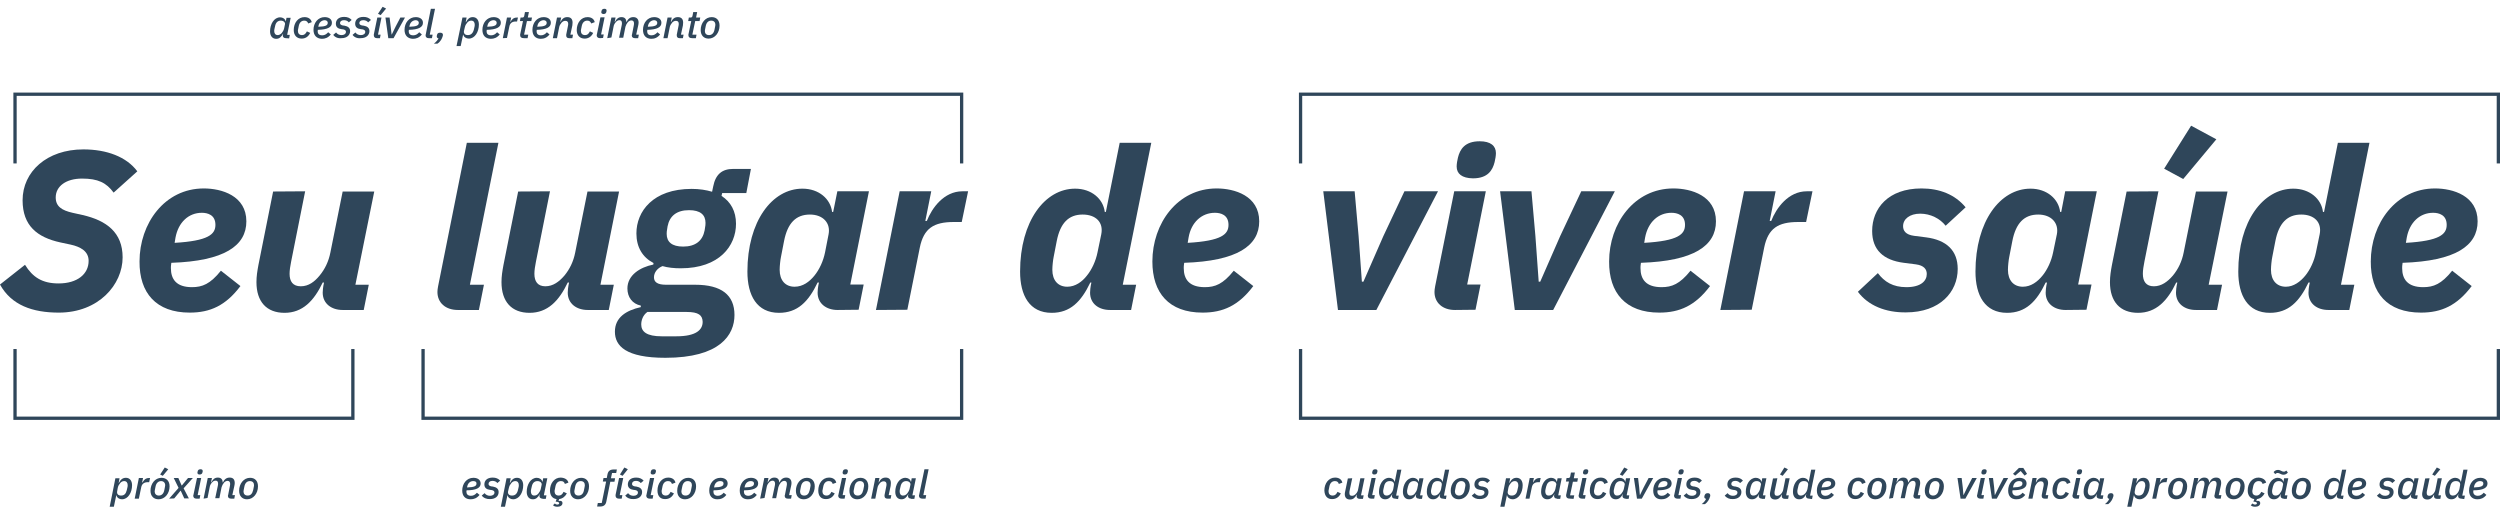 <svg xmlns="http://www.w3.org/2000/svg" xmlns:xlink="http://www.w3.org/1999/xlink" id="Layer_1" x="0px" y="0px" viewBox="0 0 1139.6 231.3" style="enable-background:new 0 0 1139.6 231.3;" xml:space="preserve"> <style type="text/css"> .st0{clip-path:url(#SVGID_2_);} .st1{fill:#2F465A;} </style> <g> <defs> <rect id="SVGID_1_" x="-766.1" y="-1134.8" width="1920" height="767"></rect> </defs> <clipPath id="SVGID_2_"> <use xlink:href="#SVGID_1_" style="overflow:visible;"></use> </clipPath> <g class="st0"> <g> <defs> <path id="SVGID_3_" d="M1304-891.2l-206.1-212.9c-13.4-13.9-34.9-18.1-56-10.9L850-1050l226.2-181.7 c13.7-11,23.1-26.3,25.9-42.4l29.1-165.1c9-50.8-47.1-77.2-90.3-42.4l-217.5,174.7c-13.7,11-23,26.3-25.9,42.4l-43.6,247.1l0,0 l-253.7-97.6c-18.5-7.1-41.3-3-59.6,10.7L156.8-891.3c-21.4,16-32.4,42-27.6,64.9L263-189.2c4.7,22.4,23.6,37.2,47.6,37.2h581.3 c24.1,0,48.3-14.9,60.9-37.4l355.9-637.2C1321.4-849.4,1319.5-875.2,1304-891.2L1304-891.2z"></path> </defs> <clipPath id="SVGID_4_"> <use xlink:href="#SVGID_3_" style="overflow:visible;"></use> </clipPath> </g> </g> </g> <g> <g> <g> <path class="st1" d="M130.3,17.4c-0.9,0-1.4-0.5-1.4-1.2c0-0.2,0-0.4,0.1-0.5l0.1-0.3h-0.1c-0.8,1.5-1.7,2.3-3.1,2.3 c-1.8,0-2.8-1.4-2.8-3.4c0-3.3,1.8-6.4,4.6-6.4c1.2,0,2.3,0.7,2.5,1.8h0.1l0.3-1.6h1.9l-1.6,7.8h1.2l-0.3,1.6L130.3,17.4 L130.3,17.4z M128.4,15.1c0.5-0.6,0.9-1.3,1.1-2.1l0.4-1.9c0.2-0.8-0.6-1.7-1.9-1.7c-1.4,0-2.3,0.9-2.6,2.5l-0.3,1.3 c-0.1,0.3-0.1,0.7-0.1,1c0,1,0.5,1.8,1.6,1.8C127.3,16,127.9,15.6,128.4,15.1L128.4,15.1z"></path> <path class="st1" d="M133.9,13.7c0-3.3,2-5.9,4.9-5.9c1.8,0,3,0.9,3.3,2.3l-1.6,0.6c-0.3-0.8-0.8-1.3-1.8-1.3 c-1.3,0-2.2,0.9-2.5,2.4l-0.3,1.5c-0.1,0.3-0.1,0.6-0.1,0.8c0,1.1,0.6,1.9,1.9,1.9c0.9,0,1.6-0.5,2.2-1.7l1.5,0.7 c-0.8,1.7-2.2,2.6-3.9,2.6C135.4,17.6,133.9,16.2,133.9,13.7L133.9,13.7z"></path> <path class="st1" d="M142.9,13.6c0-3.1,2-5.8,5.1-5.8c1.6,0,3.3,0.7,3.3,2.6c0,2-2,3.1-6.4,3.2c0,0.2-0.1,0.5-0.1,0.6 c0,1.2,0.6,1.9,2.1,1.9c1.1,0,1.9-0.5,2.7-1.4l1.2,1c-1.2,1.5-2.6,2-4.1,2C144.3,17.6,142.9,16.1,142.9,13.6L142.9,13.6z M145.2,11.7l-0.1,0.5c3.5-0.1,4.3-0.7,4.3-1.8c0-0.9-0.8-1.2-1.5-1.2C146.6,9.3,145.5,10.2,145.2,11.7L145.2,11.7z"></path> <path class="st1" d="M151.9,15.9l1.3-1.1c0.6,0.8,1.4,1.2,2.5,1.2c1.2,0,2-0.6,2-1.5c0-0.5-0.3-0.9-1.2-1.1l-0.8-0.1 c-1.6-0.2-2.6-0.9-2.6-2.5c0-1.7,1.2-3.1,3.8-3.1c1.5,0,2.6,0.5,3.4,1.4l-1.3,1.1c-0.4-0.6-1.2-1-2.2-1c-1.2,0-1.8,0.6-1.8,1.3 c0,0.5,0.3,0.9,1.2,1.1l0.8,0.1c1.6,0.3,2.6,1,2.6,2.5c0,1.8-1.5,3.2-3.9,3.2C154.1,17.6,152.7,17,151.9,15.9z"></path> <path class="st1" d="M160.7,15.9l1.3-1.1c0.6,0.8,1.4,1.2,2.5,1.2c1.2,0,2-0.6,2-1.5c0-0.5-0.3-0.9-1.2-1.1l-0.8-0.1 c-1.6-0.2-2.6-0.9-2.6-2.5c0-1.7,1.2-3.1,3.8-3.1c1.5,0,2.6,0.5,3.4,1.4l-1.3,1.1c-0.4-0.6-1.2-1-2.2-1c-1.2,0-1.8,0.6-1.8,1.3 c0,0.5,0.3,0.9,1.2,1.1l0.8,0.1c1.6,0.3,2.6,1,2.6,2.5c0,1.8-1.5,3.2-3.9,3.2C162.9,17.6,161.5,17,160.7,15.9z"></path> <path class="st1" d="M171.8,17.4c-0.9,0-1.4-0.5-1.4-1.3c0-0.1,0-0.3,0-0.4L172,8h1.9l-1.6,7.8h1.2l-0.3,1.6H171.8L171.8,17.4z M173.5,6.9l-1.2-0.6l2.1-3.2l1.6,0.8L173.5,6.9L173.5,6.9z"></path> <path class="st1" d="M177,17.4L175.7,8h1.9l0.5,4.2l0.4,3.5h0.1l1.7-3.5l2.2-4.2h2.1l-5.2,9.4H177z"></path> <path class="st1" d="M184.4,13.6c0-3.1,2-5.8,5.1-5.8c1.6,0,3.3,0.7,3.3,2.6c0,2-2,3.1-6.4,3.2c0,0.2-0.1,0.5-0.1,0.6 c0,1.2,0.6,1.9,2.1,1.9c1.1,0,1.9-0.5,2.7-1.4l1.2,1c-1.2,1.5-2.6,2-4.1,2C185.8,17.6,184.4,16.1,184.4,13.6L184.4,13.6z M186.7,11.7l-0.1,0.5c3.5-0.1,4.3-0.7,4.3-1.8c0-0.9-0.8-1.2-1.5-1.2C188.1,9.3,187,10.2,186.7,11.7z"></path> <path class="st1" d="M195.4,17.4c-0.9,0-1.4-0.5-1.4-1.3c0-0.1,0-0.3,0.1-0.5L196.4,4h1.9l-2.4,11.8h1.3l-0.3,1.6L195.4,17.4 L195.4,17.4z"></path> <path class="st1" d="M201.9,15.8c0,0.2,0,0.5-0.1,0.7c-0.3,1.1-1,2.5-2.4,3.4h-1.6c1-0.8,1.6-1.5,2.1-2.4 c-0.5-0.1-0.8-0.4-0.8-0.8c0-0.2,0-0.5,0.1-0.7c0.1-0.7,0.5-1.1,1.4-1.1C201.5,14.9,201.9,15.3,201.9,15.8z"></path> <path class="st1" d="M210.8,8h1.9l-0.4,2.1h0.1c0.8-1.5,1.7-2.3,3.1-2.3c1.8,0,2.8,1.4,2.8,3.4c0,3.3-1.8,6.4-4.6,6.4 c-1.2,0-2.3-0.7-2.5-1.8h-0.1l-1.1,5.2h-1.9L210.8,8L210.8,8z M216,13.5l0.3-1.3c0.1-0.3,0.1-0.7,0.1-1c0-1-0.5-1.8-1.6-1.8 c-0.8,0-1.4,0.4-1.8,0.9c-0.5,0.6-0.9,1.2-1.1,2.1l-0.4,1.7c-0.2,1.1,0.4,1.9,1.8,1.9S215.6,15.1,216,13.5L216,13.5z"></path> <path class="st1" d="M219.9,13.6c0-3.1,2-5.8,5.1-5.8c1.6,0,3.3,0.7,3.3,2.6c0,2-2,3.1-6.4,3.2c0,0.2-0.1,0.5-0.1,0.6 c0,1.2,0.6,1.9,2.1,1.9c1.1,0,1.9-0.5,2.7-1.4l1.2,1c-1.2,1.5-2.6,2-4.1,2C221.2,17.6,219.9,16.1,219.9,13.6L219.9,13.6z M222.2,11.7l-0.1,0.5c3.5-0.1,4.3-0.7,4.3-1.8c0-0.9-0.8-1.2-1.5-1.2C223.5,9.3,222.5,10.2,222.2,11.7z"></path> <path class="st1" d="M229.2,17.4l1.9-9.4h1.9l-0.4,2h0.1c0.5-1,1.3-2,2.9-2h0.5l-0.4,1.8h-0.6c-1.7,0-2.6,0.8-2.9,2.2l-1.1,5.3 L229.2,17.4L229.2,17.4z"></path> <path class="st1" d="M238.8,17.4c-1.2,0-1.7-0.5-1.7-1.4c0-0.2,0-0.5,0.1-0.7l1.2-5.7h-1.4l0.3-1.6h0.7c0.7,0,0.9-0.3,1-0.9 l0.3-1.6h1.8L240.6,8h1.9l-0.3,1.6h-2l-1.3,6.2h1.9l-0.3,1.6L238.8,17.4L238.8,17.4z"></path> <path class="st1" d="M242.7,13.6c0-3.1,2-5.8,5.1-5.8c1.6,0,3.3,0.7,3.3,2.6c0,2-2,3.1-6.4,3.2c0,0.2-0.1,0.5-0.1,0.6 c0,1.2,0.6,1.9,2,1.9c1.1,0,1.9-0.5,2.7-1.4l1.2,1c-1.2,1.5-2.5,2-4.1,2C244,17.6,242.7,16.1,242.7,13.6L242.7,13.6z M245,11.7 l-0.1,0.5c3.5-0.1,4.3-0.7,4.3-1.8c0-0.9-0.8-1.2-1.5-1.2C246.4,9.3,245.3,10.2,245,11.7z"></path> <path class="st1" d="M252,17.4l1.9-9.4h1.9l-0.4,2h0.1c0.7-1.4,1.6-2.2,3.1-2.2c1.6,0,2.4,0.9,2.4,2.5c0,0.4-0.1,0.8-0.1,1.3 l-0.9,4.2h1.2l-0.3,1.6h-1.5c-0.8,0-1.3-0.4-1.3-1.2c0-0.1,0-0.2,0-0.4l0.8-4c0.1-0.4,0.1-0.7,0.1-1c0-0.8-0.4-1.3-1.3-1.3 c-0.7,0-1.2,0.3-1.7,0.8c-0.5,0.6-1,1.4-1.1,2.1l-1,5H252L252,17.4z"></path> <path class="st1" d="M262.9,13.7c0-3.3,2-5.9,4.9-5.9c1.8,0,3,0.9,3.3,2.3l-1.6,0.6c-0.3-0.8-0.8-1.3-1.8-1.3 c-1.3,0-2.2,0.9-2.5,2.4l-0.3,1.5c-0.1,0.3-0.1,0.6-0.1,0.8c0,1.1,0.6,1.9,1.9,1.9c1,0,1.6-0.5,2.2-1.7l1.5,0.7 c-0.8,1.7-2.2,2.6-3.9,2.6C264.4,17.6,262.9,16.2,262.9,13.7L262.9,13.7z"></path> <path class="st1" d="M273.5,17.4c-0.9,0-1.5-0.5-1.5-1.3c0-0.1,0-0.3,0.1-0.5l1.6-7.7h1.9l-1.6,7.8h1.2l-0.3,1.6L273.5,17.4 L273.5,17.4z M274.1,5.6c0-0.1,0-0.4,0.1-0.6c0.1-0.6,0.5-1,1.3-1c0.7,0,1,0.3,1,0.8c0,0.1,0,0.4-0.1,0.6c-0.1,0.6-0.5,1-1.3,1 C274.3,6.3,274.1,6,274.1,5.6z"></path> <path class="st1" d="M276.8,17.4l1.9-9.4h1.9l-0.4,2h0.1c0.7-1.4,1.6-2.2,3-2.2s2.2,0.8,2.2,2.2h0.1c0.7-1.4,1.6-2.2,3.1-2.2 c1.5,0,2.4,0.9,2.4,2.5c0,0.5-0.1,0.9-0.2,1.4l-0.9,4.1h1.2l-0.3,1.6h-1.5c-0.8,0-1.4-0.4-1.4-1.2c0-0.2,0-0.3,0.1-0.5l0.8-4.1 c0.1-0.4,0.1-0.7,0.1-1c0-0.8-0.4-1.3-1.2-1.3c-0.6,0-1.1,0.3-1.6,0.8c-0.5,0.6-0.9,1.4-1.1,2.1l-1,5h-1.9l1.2-5.7 c0.1-0.4,0.1-0.7,0.1-1c0-0.8-0.4-1.3-1.1-1.3c-0.6,0-1.2,0.3-1.6,0.8c-0.6,0.6-1,1.4-1.1,2.1l-1,5L276.8,17.4L276.8,17.4z"></path> <path class="st1" d="M293.1,13.6c0-3.1,2-5.8,5.1-5.8c1.6,0,3.3,0.7,3.3,2.6c0,2-2,3.1-6.4,3.2c0,0.2-0.1,0.5-0.1,0.6 c0,1.2,0.6,1.9,2,1.9c1.1,0,1.9-0.5,2.7-1.4l1.2,1c-1.2,1.5-2.5,2-4.1,2C294.4,17.6,293.1,16.1,293.1,13.6L293.1,13.6z M295.4,11.7l-0.1,0.5c3.5-0.1,4.3-0.7,4.3-1.8c0-0.9-0.8-1.2-1.5-1.2C296.8,9.3,295.7,10.2,295.4,11.7L295.4,11.7z"></path> <path class="st1" d="M302.4,17.4l1.9-9.4h1.9l-0.4,2h0.1c0.7-1.4,1.6-2.2,3.1-2.2c1.6,0,2.4,0.9,2.4,2.5c0,0.4-0.1,0.8-0.1,1.3 l-0.9,4.2h1.2l-0.3,1.6h-1.5c-0.8,0-1.3-0.4-1.3-1.2c0-0.1,0-0.2,0-0.4l0.8-4c0.1-0.4,0.1-0.7,0.1-1c0-0.8-0.4-1.3-1.3-1.3 c-0.7,0-1.2,0.3-1.7,0.8c-0.5,0.6-1,1.4-1.1,2.1l-1,5H302.4L302.4,17.4z"></path> <path class="st1" d="M315.5,17.4c-1.2,0-1.7-0.5-1.7-1.4c0-0.2,0-0.5,0.1-0.7l1.2-5.7h-1.4l0.3-1.6h0.7c0.7,0,0.9-0.3,1-0.9 l0.3-1.6h1.8L317.3,8h1.9l-0.3,1.6h-2l-1.3,6.2h1.9l-0.3,1.6L315.5,17.4L315.5,17.4z"></path> <path class="st1" d="M319.4,13.7c0-3.2,2.1-5.9,5-5.9c2.2,0,3.6,1.4,3.6,3.9c0,3.2-2.1,5.9-5,5.9 C320.9,17.6,319.4,16.2,319.4,13.7z M325.7,13.5l0.3-1.5c0-0.2,0.1-0.5,0.1-0.7c0-1.1-0.6-1.9-1.9-1.9s-2.2,0.9-2.5,2.5l-0.3,1.5 c0,0.2-0.1,0.5-0.1,0.7c0,1.1,0.6,1.9,1.9,1.9S325.4,15.1,325.7,13.5L325.7,13.5z"></path> </g> <g> <path class="st1" d="M52.6,218h1.9l-0.4,2.1h0.1c0.8-1.5,1.7-2.3,3.2-2.3c1.8,0,2.8,1.4,2.8,3.4c0,3.3-1.8,6.4-4.6,6.4 c-1.2,0-2.3-0.7-2.5-1.8h-0.1l-1.1,5.2h-1.9L52.6,218L52.6,218z M57.8,223.4l0.3-1.3c0.1-0.3,0.1-0.7,0.1-1c0-1-0.5-1.8-1.6-1.8 c-0.8,0-1.4,0.4-1.8,0.9c-0.5,0.6-0.9,1.2-1.1,2.1l-0.3,1.7c-0.2,1.1,0.4,1.9,1.8,1.9S57.4,225.1,57.8,223.4L57.8,223.4z"></path> <path class="st1" d="M61.4,227.3l1.9-9.4h1.9l-0.4,2H65c0.5-1,1.3-2,2.9-2h0.5l-0.4,1.9h-0.7c-1.7,0-2.6,0.9-2.9,2.2l-1.1,5.3 L61.4,227.3L61.4,227.3z"></path> <path class="st1" d="M68.6,223.7c0-3.2,2.1-5.9,5-5.9c2.2,0,3.7,1.4,3.7,3.9c0,3.2-2.1,5.9-5,5.9 C70.1,227.6,68.6,226.2,68.6,223.7z M74.9,223.4l0.3-1.5c0-0.2,0.1-0.5,0.1-0.7c0-1.1-0.7-1.9-1.9-1.9s-2.2,0.9-2.5,2.5l-0.3,1.5 c0,0.2-0.1,0.5-0.1,0.7c0,1.1,0.7,1.9,1.9,1.9S74.6,225.1,74.9,223.4L74.9,223.4z M74.2,216.9l-1.2-0.6l2.1-3.2l1.6,0.8 L74.2,216.9L74.2,216.9z"></path> <path class="st1" d="M77.1,227.3l4.3-4.9l-2.2-4.5h2.1l1.5,3.4h0.1l2.8-3.4h2.2l-4.2,4.7l2.4,4.6h-2.1l-1.6-3.5h-0.1l-2.9,3.5 L77.1,227.3L77.1,227.3z"></path> <path class="st1" d="M89.5,227.3c-0.9,0-1.4-0.5-1.4-1.3c0-0.1,0-0.3,0.1-0.5l1.6-7.6h1.9l-1.6,7.8h1.2l-0.3,1.6L89.5,227.3 L89.5,227.3z M90,215.5c0-0.1,0-0.4,0.1-0.6c0.1-0.6,0.5-1,1.3-1c0.7,0,1,0.3,1,0.8c0,0.1,0,0.4-0.1,0.6c-0.1,0.6-0.5,1-1.3,1 C90.3,216.3,90,216,90,215.5L90,215.5z"></path> <path class="st1" d="M92.8,227.3l1.9-9.4h1.9l-0.4,2h0.1c0.7-1.4,1.6-2.2,3-2.2s2.2,0.8,2.2,2.2h0.1c0.7-1.4,1.6-2.2,3.1-2.2 c1.6,0,2.3,0.9,2.3,2.5c0,0.5-0.1,0.9-0.2,1.4l-0.9,4.1h1.2l-0.3,1.6h-1.5c-0.8,0-1.4-0.4-1.4-1.2c0-0.2,0-0.3,0.1-0.5l0.8-4.1 c0.1-0.4,0.1-0.7,0.1-1c0-0.8-0.4-1.3-1.2-1.3c-0.6,0-1.1,0.3-1.6,0.8c-0.5,0.6-0.9,1.4-1.1,2.1l-1,5h-1.9l1.2-5.7 c0.1-0.4,0.1-0.7,0.1-1c0-0.8-0.3-1.3-1.1-1.3c-0.7,0-1.2,0.3-1.6,0.8c-0.6,0.6-1,1.4-1.1,2.1l-1,5L92.8,227.3L92.8,227.3z"></path> <path class="st1" d="M109,223.7c0-3.2,2.1-5.9,5-5.9c2.2,0,3.6,1.4,3.6,3.9c0,3.2-2.1,5.9-5,5.9C110.5,227.6,109,226.2,109,223.7 z M115.4,223.4l0.3-1.5c0-0.2,0.1-0.5,0.1-0.7c0-1.1-0.6-1.9-1.9-1.9s-2.2,0.9-2.5,2.5l-0.3,1.5c0,0.2-0.1,0.5-0.1,0.7 c0,1.1,0.6,1.9,1.9,1.9S115,225.1,115.4,223.4L115.4,223.4z"></path> </g> <g> <path class="st1" d="M210.7,223.6c0-3.1,2-5.8,5.1-5.8c1.6,0,3.3,0.7,3.3,2.6c0,2-2,3.1-6.4,3.1c0,0.2-0.1,0.5-0.1,0.6 c0,1.1,0.6,1.9,2.1,1.9c1.1,0,1.9-0.5,2.7-1.4l1.2,1c-1.2,1.5-2.6,2-4.1,2C212.1,227.6,210.7,226.1,210.7,223.6L210.7,223.6z M213,221.7l-0.1,0.5c3.5-0.1,4.3-0.7,4.3-1.8c0-0.9-0.8-1.1-1.5-1.1C214.4,219.3,213.3,220.2,213,221.7L213,221.7z"></path> <path class="st1" d="M219.6,225.9l1.3-1.1c0.6,0.8,1.4,1.2,2.5,1.2c1.2,0,2-0.6,2-1.5c0-0.5-0.3-0.9-1.2-1.1l-0.8-0.1 c-1.6-0.2-2.6-0.9-2.6-2.5c0-1.7,1.2-3.1,3.8-3.1c1.5,0,2.6,0.5,3.4,1.4l-1.3,1.1c-0.4-0.6-1.2-1-2.2-1c-1.2,0-1.8,0.6-1.8,1.4 c0,0.5,0.3,0.9,1.2,1.1l0.8,0.1c1.6,0.3,2.6,1,2.6,2.5c0,1.9-1.5,3.2-3.9,3.2C221.9,227.6,220.4,227,219.6,225.9z"></path> <path class="st1" d="M230.9,218h1.9l-0.4,2.1h0.1c0.8-1.5,1.7-2.3,3.2-2.3c1.8,0,2.8,1.4,2.8,3.4c0,3.3-1.8,6.4-4.6,6.4 c-1.2,0-2.3-0.7-2.5-1.8h-0.1l-1.1,5.2h-1.9L230.9,218L230.9,218z M236.1,223.4l0.3-1.3c0.1-0.3,0.1-0.7,0.1-1 c0-1-0.5-1.8-1.6-1.8c-0.8,0-1.4,0.4-1.8,0.9c-0.5,0.6-0.9,1.2-1.1,2.1l-0.4,1.7c-0.2,1.1,0.4,1.9,1.8,1.9 S235.7,225.1,236.1,223.4L236.1,223.4z"></path> <path class="st1" d="M247.3,227.3c-0.9,0-1.4-0.5-1.4-1.2c0-0.2,0-0.4,0.1-0.5l0.1-0.3h-0.1c-0.8,1.5-1.7,2.3-3.1,2.3 c-1.8,0-2.8-1.4-2.8-3.4c0-3.3,1.8-6.4,4.6-6.4c1.2,0,2.3,0.7,2.5,1.8h0.1l0.3-1.6h1.9l-1.6,7.8h1.2l-0.3,1.6H247.3L247.3,227.3z M245.4,225c0.5-0.6,0.9-1.3,1.1-2.1l0.4-1.9c0.2-0.8-0.6-1.7-1.9-1.7c-1.4,0-2.3,0.9-2.6,2.5l-0.3,1.3c-0.1,0.3-0.1,0.7-0.1,1 c0,1,0.5,1.8,1.5,1.8C244.3,225.9,244.9,225.6,245.4,225L245.4,225z"></path> <path class="st1" d="M259.1,220l-1.6,0.6c-0.3-0.9-0.8-1.3-1.8-1.3c-1.3,0-2.2,0.9-2.5,2.4l-0.3,1.5c-0.1,0.3-0.1,0.6-0.1,0.8 c0,1.1,0.6,1.9,1.9,1.9c1,0,1.6-0.5,2.2-1.7l1.5,0.7c-0.8,1.5-2,2.4-3.5,2.6l-0.3,0.9l0,0c0.2,0,0.4-0.1,0.7-0.1 c0.6,0,1.1,0.3,1.1,1c0,1.1-1,1.7-2.3,1.7c-1,0-1.7-0.3-2-0.7l0.8-0.8c0.2,0.2,0.6,0.5,1.1,0.5s0.9-0.2,0.9-0.6 c0-0.3-0.3-0.6-1.1-0.7l-0.5,0l0.4-1.2c-1.8-0.2-3-1.6-3-3.9c0-3.3,2-5.9,4.9-5.9C257.6,217.8,258.8,218.7,259.1,220L259.1,220z"></path> <path class="st1" d="M259.9,223.7c0-3.2,2.1-5.9,5-5.9c2.2,0,3.6,1.4,3.6,3.9c0,3.2-2.1,5.9-5,5.9 C261.4,227.6,259.9,226.2,259.9,223.7z M266.2,223.4l0.3-1.5c0-0.2,0.1-0.5,0.1-0.7c0-1.1-0.6-1.9-1.9-1.9s-2.2,0.9-2.5,2.5 l-0.3,1.5c0,0.2-0.1,0.5-0.1,0.7c0,1.1,0.6,1.9,1.9,1.9S265.9,225.1,266.2,223.4L266.2,223.4z"></path> <path class="st1" d="M276.4,228.6c-0.3,1.5-1.1,2.3-2.9,2.3h-1.3l0.3-1.6h1.8l2-9.8h-1.5l0.3-1.6h1.5l0.3-1.6 c0.3-1.5,1.1-2.3,2.9-2.3h1.4l-0.3,1.6h-1.9l-0.5,2.4h1.9l-0.3,1.6h-1.9L276.4,228.6L276.4,228.6z"></path> <path class="st1" d="M282.1,227.3c-0.9,0-1.5-0.5-1.5-1.3c0-0.1,0-0.3,0-0.4l1.6-7.7h1.9l-1.6,7.8h1.2l-0.3,1.6H282.1 L282.1,227.3z M283.8,216.9l-1.2-0.6l2-3.2l1.6,0.8L283.8,216.9L283.8,216.9z"></path> <path class="st1" d="M285,225.9l1.3-1.1c0.6,0.8,1.4,1.2,2.5,1.2c1.2,0,2-0.6,2-1.5c0-0.5-0.3-0.9-1.2-1.1l-0.8-0.1 c-1.5-0.2-2.6-0.9-2.6-2.5c0-1.7,1.2-3.1,3.8-3.1c1.5,0,2.6,0.5,3.4,1.4l-1.3,1.1c-0.5-0.6-1.2-1-2.2-1c-1.2,0-1.8,0.6-1.8,1.4 c0,0.5,0.3,0.9,1.2,1.1l0.8,0.1c1.6,0.3,2.6,1,2.6,2.5c0,1.9-1.5,3.2-3.9,3.2C287.2,227.6,285.8,227,285,225.9z"></path> <path class="st1" d="M296.1,227.3c-0.9,0-1.5-0.5-1.5-1.3c0-0.1,0-0.3,0.1-0.5l1.6-7.6h1.9l-1.6,7.8h1.2l-0.3,1.6L296.1,227.3 L296.1,227.3z M296.6,215.5c0-0.1,0-0.4,0.1-0.6c0.1-0.6,0.5-1,1.3-1c0.7,0,1,0.3,1,0.8c0,0.1,0,0.4-0.1,0.6 c-0.1,0.6-0.5,1-1.3,1C296.9,216.3,296.6,216,296.6,215.5L296.6,215.5z"></path> <path class="st1" d="M299.7,223.6c0-3.3,2-5.9,4.9-5.9c1.8,0,3,0.9,3.3,2.3l-1.6,0.6c-0.3-0.9-0.8-1.3-1.8-1.3 c-1.3,0-2.2,0.9-2.5,2.4l-0.3,1.5c-0.1,0.3-0.1,0.6-0.1,0.8c0,1.1,0.6,1.9,1.9,1.9c1,0,1.6-0.5,2.2-1.7l1.5,0.7 c-0.8,1.7-2.2,2.6-3.9,2.6C301.1,227.6,299.7,226.2,299.7,223.6L299.7,223.6z"></path> <path class="st1" d="M308.7,223.7c0-3.2,2.1-5.9,5-5.9c2.2,0,3.6,1.4,3.6,3.9c0,3.2-2.1,5.9-5,5.9 C310.1,227.6,308.7,226.2,308.7,223.7z M315,223.4l0.3-1.5c0-0.2,0.1-0.5,0.1-0.7c0-1.1-0.6-1.9-1.9-1.9s-2.2,0.9-2.5,2.5 l-0.3,1.5c0,0.2-0.1,0.5-0.1,0.7c0,1.1,0.6,1.9,1.9,1.9S314.7,225.1,315,223.4L315,223.4z"></path> <path class="st1" d="M323.3,223.6c0-3.1,2-5.8,5.1-5.8c1.6,0,3.3,0.7,3.3,2.6c0,2-2,3.1-6.4,3.1c0,0.2-0.1,0.5-0.1,0.6 c0,1.1,0.6,1.9,2,1.9c1.1,0,1.9-0.5,2.7-1.4l1.2,1c-1.2,1.5-2.5,2-4.1,2C324.6,227.6,323.3,226.1,323.3,223.6L323.3,223.6z M325.6,221.7l-0.1,0.5c3.5-0.1,4.3-0.7,4.3-1.8c0-0.9-0.8-1.1-1.5-1.1C326.9,219.3,325.9,220.2,325.6,221.7L325.6,221.7z"></path> <path class="st1" d="M337.2,223.6c0-3.1,2-5.8,5.1-5.8c1.6,0,3.3,0.7,3.3,2.6c0,2-2,3.1-6.4,3.1c0,0.2-0.1,0.5-0.1,0.6 c0,1.1,0.6,1.9,2,1.9c1.1,0,1.9-0.5,2.7-1.4l1.2,1c-1.2,1.5-2.5,2-4.1,2C338.5,227.6,337.2,226.1,337.2,223.6L337.2,223.6z M339.5,221.7l-0.1,0.5c3.5-0.1,4.3-0.7,4.3-1.8c0-0.9-0.8-1.1-1.5-1.1C340.9,219.3,339.8,220.2,339.5,221.7L339.5,221.7z"></path> <path class="st1" d="M346.5,227.3l1.9-9.4h1.9l-0.4,2h0.1c0.7-1.4,1.6-2.2,3-2.2s2.2,0.8,2.2,2.2h0.1c0.7-1.4,1.6-2.2,3.1-2.2 c1.5,0,2.4,0.9,2.4,2.5c0,0.5-0.1,0.9-0.2,1.4l-0.9,4.1h1.2l-0.3,1.6h-1.5c-0.8,0-1.4-0.4-1.4-1.2c0-0.2,0-0.3,0.1-0.5l0.8-4.1 c0.1-0.4,0.1-0.7,0.1-1c0-0.8-0.4-1.3-1.2-1.3c-0.6,0-1.1,0.3-1.6,0.8c-0.5,0.6-0.9,1.4-1.1,2.1l-1,5H352l1.2-5.7 c0.1-0.4,0.1-0.7,0.1-1c0-0.8-0.4-1.3-1.1-1.3c-0.6,0-1.2,0.3-1.6,0.8c-0.6,0.6-1,1.4-1.1,2.1l-1,5L346.5,227.3L346.5,227.3z"></path> <path class="st1" d="M362.8,223.7c0-3.2,2.1-5.9,5-5.9c2.2,0,3.6,1.4,3.6,3.9c0,3.2-2.1,5.9-5,5.9 C364.2,227.6,362.8,226.2,362.8,223.7z M369.1,223.4l0.3-1.5c0-0.2,0.1-0.5,0.1-0.7c0-1.1-0.6-1.9-1.9-1.9s-2.2,0.9-2.5,2.5 l-0.3,1.5c0,0.2-0.1,0.5-0.1,0.7c0,1.1,0.6,1.9,1.9,1.9S368.7,225.1,369.1,223.4L369.1,223.4z"></path> <path class="st1" d="M373,223.6c0-3.3,2-5.9,4.9-5.9c1.8,0,3,0.9,3.3,2.3l-1.6,0.6c-0.3-0.9-0.8-1.3-1.8-1.3 c-1.3,0-2.2,0.9-2.5,2.4l-0.3,1.5c-0.1,0.3-0.1,0.6-0.1,0.8c0,1.1,0.6,1.9,1.9,1.9c1,0,1.6-0.5,2.2-1.7l1.5,0.7 c-0.8,1.7-2.2,2.6-3.9,2.6C374.4,227.6,373,226.2,373,223.6L373,223.6z"></path> <path class="st1" d="M383.6,227.3c-0.9,0-1.5-0.5-1.5-1.3c0-0.1,0-0.3,0.1-0.5l1.6-7.6h1.9l-1.6,7.8h1.2l-0.3,1.6L383.6,227.3 L383.6,227.3z M384.1,215.5c0-0.1,0-0.4,0.1-0.6c0.1-0.6,0.5-1,1.3-1c0.7,0,1,0.3,1,0.8c0,0.1,0,0.4-0.1,0.6 c-0.1,0.6-0.5,1-1.3,1C384.4,216.3,384.1,216,384.1,215.5L384.1,215.5z"></path> <path class="st1" d="M387.2,223.7c0-3.2,2.1-5.9,5-5.9c2.2,0,3.6,1.4,3.6,3.9c0,3.2-2.1,5.9-5,5.9 C388.6,227.6,387.2,226.2,387.2,223.7z M393.5,223.4l0.3-1.5c0-0.2,0.1-0.5,0.1-0.7c0-1.1-0.6-1.9-1.9-1.9s-2.2,0.9-2.5,2.5 l-0.3,1.5c0,0.2-0.1,0.5-0.1,0.7c0,1.1,0.6,1.9,1.9,1.9S393.1,225.1,393.5,223.4L393.5,223.4z"></path> <path class="st1" d="M397.1,227.3l1.9-9.4h1.9l-0.4,2h0.1c0.7-1.4,1.6-2.2,3.1-2.2c1.6,0,2.4,0.9,2.4,2.5c0,0.4-0.1,0.8-0.1,1.3 l-0.9,4.2h1.2l-0.3,1.6h-1.5c-0.8,0-1.3-0.4-1.3-1.2c0-0.1,0-0.2,0-0.4l0.8-4c0.1-0.4,0.1-0.7,0.1-1c0-0.8-0.4-1.3-1.3-1.3 c-0.7,0-1.2,0.3-1.7,0.8c-0.5,0.6-1,1.4-1.1,2.1l-1,5L397.1,227.3L397.1,227.3z"></path> <path class="st1" d="M415.3,227.3c-0.9,0-1.4-0.5-1.4-1.2c0-0.2,0-0.4,0.1-0.5l0.1-0.3H414c-0.8,1.5-1.7,2.3-3.1,2.3 c-1.8,0-2.8-1.4-2.8-3.4c0-3.3,1.8-6.4,4.6-6.4c1.2,0,2.3,0.7,2.5,1.8h0.1l0.3-1.6h1.9l-1.6,7.8h1.2l-0.3,1.6H415.3L415.3,227.3z M413.5,225c0.5-0.6,0.9-1.3,1.1-2.1l0.4-1.9c0.2-0.8-0.6-1.7-1.9-1.7c-1.4,0-2.3,0.9-2.6,2.5l-0.3,1.3c-0.1,0.3-0.1,0.7-0.1,1 c0,1,0.5,1.8,1.5,1.8C412.4,225.9,413,225.6,413.5,225L413.5,225z"></path> <path class="st1" d="M420.4,227.3c-0.9,0-1.5-0.5-1.5-1.3c0-0.1,0-0.3,0.1-0.5l2.4-11.6h1.9l-2.4,11.8h1.3l-0.3,1.6L420.4,227.3 L420.4,227.3z"></path> </g> <g> <path class="st1" d="M603.7,223.6c0-3.3,2-5.9,4.9-5.9c1.8,0,3,0.9,3.3,2.3l-1.6,0.6c-0.3-0.9-0.8-1.3-1.8-1.3 c-1.3,0-2.2,0.9-2.5,2.4l-0.3,1.5c-0.1,0.3-0.1,0.6-0.1,0.8c0,1.1,0.6,1.9,1.9,1.9c1,0,1.6-0.5,2.2-1.7l1.5,0.7 c-0.8,1.7-2.2,2.6-3.9,2.6C605.2,227.6,603.8,226.2,603.7,223.6L603.7,223.6z"></path> <path class="st1" d="M616.4,218l-1.2,5.7c-0.1,0.3-0.1,0.7-0.1,1c0,0.9,0.3,1.3,1.2,1.3c0.7,0,1.2-0.3,1.7-0.8 c0.6-0.6,1-1.4,1.1-2.2l1-5h1.9l-1.6,7.8h1.2l-0.3,1.6h-1.5c-0.9,0-1.4-0.5-1.4-1.2c0-0.2,0-0.3,0.1-0.5l0-0.2h-0.1 c-0.7,1.4-1.6,2.2-3,2.2c-1.6,0-2.4-0.9-2.4-2.5c0-0.4,0.1-0.8,0.2-1.3l1.2-5.8L616.4,218L616.4,218z"></path> <path class="st1" d="M625,227.3c-0.9,0-1.5-0.5-1.5-1.3c0-0.1,0-0.3,0.1-0.5l1.6-7.6h1.9l-1.6,7.8h1.2l-0.3,1.6L625,227.3 L625,227.3z M625.5,215.5c0-0.1,0-0.4,0.1-0.6c0.1-0.6,0.5-1,1.3-1c0.7,0,1,0.3,1,0.8c0,0.1,0,0.4-0.1,0.6c-0.1,0.6-0.5,1-1.3,1 C625.8,216.3,625.5,216,625.5,215.5L625.5,215.5z"></path> <path class="st1" d="M635.9,227.3c-0.9,0-1.4-0.5-1.4-1.2c0-0.2,0-0.4,0.1-0.5l0.1-0.3h-0.1c-0.8,1.5-1.7,2.3-3.2,2.3 c-1.8,0-2.8-1.4-2.8-3.4c0-3.3,1.8-6.4,4.6-6.4c1.2,0,2.3,0.7,2.5,1.8h0.1l1.1-5.5h1.9l-2.4,11.8h1.2l-0.3,1.6L635.9,227.3 L635.9,227.3z M634,225c0.5-0.5,0.9-1.2,1.1-2.1l0.3-1.7c0.2-1.1-0.4-1.9-1.9-1.9s-2.3,0.9-2.6,2.5l-0.3,1.3 c-0.1,0.3-0.1,0.7-0.1,1c0,1,0.5,1.8,1.6,1.8C632.9,225.9,633.5,225.5,634,225L634,225z"></path> <path class="st1" d="M646.8,227.3c-0.9,0-1.4-0.5-1.4-1.2c0-0.2,0-0.4,0.1-0.5l0.1-0.3h-0.1c-0.8,1.5-1.7,2.3-3.2,2.3 c-1.8,0-2.8-1.4-2.8-3.4c0-3.3,1.8-6.4,4.6-6.4c1.2,0,2.3,0.7,2.5,1.8h0.1l0.3-1.6h1.9l-1.6,7.8h1.2l-0.3,1.6H646.8L646.8,227.3z M644.9,225c0.5-0.6,0.9-1.3,1.1-2.1l0.4-1.9c0.2-0.8-0.6-1.7-1.9-1.7c-1.4,0-2.3,0.9-2.7,2.5l-0.3,1.3c-0.1,0.3-0.1,0.7-0.1,1 c0,1,0.5,1.8,1.5,1.8C643.8,225.9,644.4,225.6,644.9,225L644.9,225z"></path> <path class="st1" d="M657.7,227.3c-0.9,0-1.4-0.5-1.4-1.2c0-0.2,0-0.4,0.1-0.5l0.1-0.3h-0.1c-0.8,1.5-1.7,2.3-3.2,2.3 c-1.8,0-2.8-1.4-2.8-3.4c0-3.3,1.8-6.4,4.6-6.4c1.2,0,2.3,0.7,2.5,1.8h0.1l1.1-5.5h1.9l-2.4,11.8h1.2l-0.3,1.6L657.7,227.3 L657.7,227.3z M655.8,225c0.5-0.5,0.9-1.2,1.1-2.1l0.3-1.7c0.2-1.1-0.4-1.9-1.9-1.9s-2.3,0.9-2.6,2.5l-0.3,1.3 c-0.1,0.3-0.1,0.7-0.1,1c0,1,0.5,1.8,1.6,1.8C654.7,225.9,655.3,225.5,655.8,225L655.8,225z"></path> <path class="st1" d="M661.3,223.7c0-3.2,2.1-5.9,5-5.9c2.2,0,3.7,1.4,3.7,3.9c0,3.2-2.1,5.9-5,5.9 C662.8,227.6,661.3,226.2,661.3,223.7z M667.6,223.4l0.3-1.5c0-0.2,0.1-0.5,0.1-0.7c0-1.1-0.7-1.9-1.9-1.9s-2.2,0.9-2.5,2.5 l-0.3,1.5c0,0.2-0.1,0.5-0.1,0.7c0,1.1,0.7,1.9,1.9,1.9S667.3,225.1,667.6,223.4L667.6,223.4z"></path> <path class="st1" d="M670.9,225.9l1.3-1.1c0.6,0.8,1.4,1.2,2.5,1.2c1.2,0,2-0.6,2-1.5c0-0.5-0.3-0.9-1.2-1.1l-0.8-0.1 c-1.5-0.2-2.6-0.9-2.6-2.5c0-1.7,1.2-3.1,3.8-3.1c1.5,0,2.6,0.5,3.3,1.4l-1.3,1.1c-0.5-0.6-1.2-1-2.2-1c-1.2,0-1.8,0.6-1.8,1.4 c0,0.5,0.3,0.9,1.2,1.1l0.8,0.1c1.6,0.3,2.6,1,2.6,2.5c0,1.9-1.5,3.2-3.9,3.2C673.1,227.6,671.7,227,670.9,225.9z"></path> <path class="st1" d="M686.5,218h1.9l-0.4,2.1h0.1c0.8-1.5,1.7-2.3,3.2-2.3c1.8,0,2.8,1.4,2.8,3.4c0,3.3-1.8,6.4-4.6,6.4 c-1.2,0-2.3-0.7-2.5-1.8h-0.1l-1.1,5.2h-1.9L686.5,218L686.5,218z M691.7,223.4l0.3-1.3c0.1-0.3,0.1-0.7,0.1-1 c0-1-0.5-1.8-1.6-1.8c-0.8,0-1.4,0.4-1.8,0.9c-0.5,0.6-0.9,1.2-1.1,2.1l-0.3,1.7c-0.2,1.1,0.4,1.9,1.8,1.9 S691.4,225.1,691.7,223.4L691.7,223.4z"></path> <path class="st1" d="M695.4,227.3l1.9-9.4h1.9l-0.4,2h0.1c0.5-1,1.3-2,2.9-2h0.5l-0.4,1.9h-0.7c-1.7,0-2.6,0.9-2.9,2.2l-1.1,5.3 L695.4,227.3L695.4,227.3z"></path> <path class="st1" d="M709.8,227.3c-0.9,0-1.4-0.5-1.4-1.2c0-0.2,0-0.4,0.1-0.5l0.1-0.3h-0.1c-0.8,1.5-1.7,2.3-3.2,2.3 c-1.8,0-2.8-1.4-2.8-3.4c0-3.3,1.8-6.4,4.6-6.4c1.2,0,2.3,0.7,2.5,1.8h0.1l0.3-1.6h1.9l-1.6,7.8h1.2l-0.3,1.6H709.8L709.8,227.3z M707.9,225c0.5-0.6,0.9-1.3,1.1-2.1l0.4-1.9c0.2-0.8-0.6-1.7-1.9-1.7c-1.4,0-2.3,0.9-2.7,2.5l-0.3,1.3c-0.1,0.3-0.1,0.7-0.1,1 c0,1,0.5,1.8,1.5,1.8C706.8,225.9,707.4,225.6,707.9,225L707.9,225z"></path> <path class="st1" d="M715.6,227.3c-1.2,0-1.7-0.5-1.7-1.4c0-0.2,0-0.5,0.1-0.7l1.2-5.7h-1.4l0.3-1.6h0.7c0.7,0,0.9-0.3,1-0.9 l0.3-1.6h1.8l-0.5,2.6h1.9l-0.3,1.6h-2l-1.3,6.2h1.9l-0.3,1.6L715.6,227.3L715.6,227.3z"></path> <path class="st1" d="M721.1,227.3c-0.9,0-1.5-0.5-1.5-1.3c0-0.1,0-0.3,0.1-0.5l1.6-7.6h1.9l-1.6,7.8h1.2l-0.3,1.6L721.1,227.3 L721.1,227.3z M721.6,215.5c0-0.1,0-0.4,0.1-0.6c0.1-0.6,0.5-1,1.3-1c0.7,0,1,0.3,1,0.8c0,0.1,0,0.4-0.1,0.6 c-0.1,0.6-0.5,1-1.3,1C721.9,216.3,721.6,216,721.6,215.5L721.6,215.5z"></path> <path class="st1" d="M724.7,223.6c0-3.3,2-5.9,4.9-5.9c1.8,0,3,0.9,3.3,2.3l-1.6,0.6c-0.3-0.9-0.8-1.3-1.8-1.3 c-1.3,0-2.2,0.9-2.5,2.4l-0.3,1.5c-0.1,0.3-0.1,0.6-0.1,0.8c0,1.1,0.6,1.9,1.9,1.9c1,0,1.6-0.5,2.2-1.7l1.5,0.7 c-0.8,1.7-2.2,2.6-3.9,2.6C726.2,227.6,724.7,226.2,724.7,223.6L724.7,223.6z"></path> <path class="st1" d="M741,227.3c-0.9,0-1.4-0.5-1.4-1.2c0-0.2,0-0.4,0.1-0.5l0.1-0.3h-0.1c-0.8,1.5-1.7,2.3-3.2,2.3 c-1.8,0-2.8-1.4-2.8-3.4c0-3.3,1.8-6.4,4.6-6.4c1.2,0,2.3,0.7,2.5,1.8h0.1l0.3-1.6h1.9l-1.6,7.8h1.2l-0.3,1.6H741L741,227.3z M739.1,225c0.5-0.6,0.9-1.3,1.1-2.1l0.4-1.9c0.2-0.8-0.6-1.7-1.9-1.7c-1.4,0-2.3,0.9-2.7,2.5l-0.3,1.3c-0.1,0.3-0.1,0.7-0.1,1 c0,1,0.5,1.8,1.5,1.8C738,225.9,738.6,225.6,739.1,225L739.1,225z M739.6,216.9l-1.2-0.6l2-3.2l1.6,0.8L739.6,216.9L739.6,216.9z "></path> <path class="st1" d="M746.2,227.3l-1.4-9.4h1.9l0.5,4.2l0.3,3.5h0.1l1.7-3.5l2.2-4.2h2.1l-5.2,9.4H746.2z"></path> <path class="st1" d="M753.6,223.6c0-3.1,2-5.8,5.1-5.8c1.6,0,3.3,0.7,3.3,2.6c0,2-2,3.1-6.4,3.1c0,0.2-0.1,0.5-0.1,0.6 c0,1.1,0.7,1.9,2,1.9c1.1,0,1.9-0.5,2.7-1.4l1.2,1c-1.2,1.5-2.5,2-4.1,2C754.9,227.6,753.6,226.1,753.6,223.6L753.6,223.6z M755.9,221.7l-0.1,0.5c3.5-0.1,4.3-0.7,4.3-1.8c0-0.9-0.8-1.1-1.5-1.1C757.2,219.3,756.2,220.2,755.9,221.7L755.9,221.7z"></path> <path class="st1" d="M764.6,227.3c-0.9,0-1.5-0.5-1.5-1.3c0-0.1,0-0.3,0.1-0.5l1.6-7.6h1.9l-1.6,7.8h1.2l-0.3,1.6L764.6,227.3 L764.6,227.3z M765.1,215.5c0-0.1,0-0.4,0.1-0.6c0.1-0.6,0.5-1,1.3-1c0.7,0,1,0.3,1,0.8c0,0.1,0,0.4-0.1,0.6 c-0.1,0.6-0.5,1-1.3,1C765.4,216.3,765.1,216,765.1,215.5L765.1,215.5z"></path> <path class="st1" d="M767.5,225.9l1.3-1.1c0.6,0.8,1.4,1.2,2.5,1.2c1.2,0,2-0.6,2-1.5c0-0.5-0.3-0.9-1.2-1.1l-0.8-0.1 c-1.5-0.2-2.6-0.9-2.6-2.5c0-1.7,1.2-3.1,3.8-3.1c1.5,0,2.6,0.5,3.3,1.4l-1.3,1.1c-0.5-0.6-1.2-1-2.2-1c-1.2,0-1.8,0.6-1.8,1.4 c0,0.5,0.3,0.9,1.2,1.1l0.8,0.1c1.6,0.3,2.6,1,2.6,2.5c0,1.9-1.5,3.2-3.9,3.2C769.8,227.6,768.3,227,767.5,225.9z"></path> <path class="st1" d="M779.6,225.8c0,0.2,0,0.5-0.1,0.6c-0.3,1.1-1,2.5-2.3,3.4h-1.5c1-0.8,1.6-1.5,2-2.4 c-0.5-0.1-0.8-0.4-0.8-0.8c0-0.2,0-0.5,0.1-0.7c0.2-0.6,0.5-1.1,1.5-1.1C779.2,224.8,779.6,225.2,779.6,225.8L779.6,225.8z"></path> <path class="st1" d="M786.2,225.9l1.3-1.1c0.6,0.8,1.4,1.2,2.5,1.2c1.2,0,2-0.6,2-1.5c0-0.5-0.3-0.9-1.2-1.1l-0.8-0.1 c-1.5-0.2-2.6-0.9-2.6-2.5c0-1.7,1.2-3.1,3.8-3.1c1.5,0,2.6,0.5,3.3,1.4l-1.3,1.1c-0.5-0.6-1.2-1-2.2-1c-1.2,0-1.8,0.6-1.8,1.4 c0,0.5,0.3,0.9,1.2,1.1l0.8,0.1c1.6,0.3,2.6,1,2.6,2.5c0,1.9-1.5,3.2-3.9,3.2C788.4,227.6,787,227,786.2,225.9z"></path> <path class="st1" d="M803.1,227.3c-0.9,0-1.4-0.5-1.4-1.2c0-0.2,0-0.4,0.1-0.5l0.1-0.3h-0.1c-0.8,1.5-1.7,2.3-3.2,2.3 c-1.8,0-2.8-1.4-2.8-3.4c0-3.3,1.8-6.4,4.6-6.4c1.2,0,2.3,0.7,2.5,1.8h0.1l0.3-1.6h1.9l-1.6,7.8h1.2l-0.3,1.6H803.1L803.1,227.3z M801.2,225c0.5-0.6,0.9-1.3,1.1-2.1l0.4-1.9c0.2-0.8-0.6-1.7-1.9-1.7c-1.4,0-2.3,0.9-2.7,2.5l-0.3,1.3c-0.1,0.3-0.1,0.7-0.1,1 c0,1,0.5,1.8,1.5,1.8C800.1,225.9,800.7,225.6,801.2,225L801.2,225z"></path> <path class="st1" d="M810.2,218l-1.2,5.7c-0.1,0.3-0.1,0.7-0.1,1c0,0.9,0.3,1.3,1.2,1.3c0.7,0,1.2-0.3,1.7-0.8 c0.6-0.6,1-1.4,1.1-2.2l1-5h1.9l-1.6,7.8h1.2l-0.3,1.6h-1.5c-0.9,0-1.4-0.5-1.4-1.2c0-0.2,0-0.3,0.1-0.5l0-0.2h-0.1 c-0.7,1.4-1.6,2.2-3,2.2c-1.6,0-2.4-0.9-2.4-2.5c0-0.4,0.1-0.8,0.2-1.3l1.2-5.8L810.2,218L810.2,218z M812.6,216.9l-1.2-0.6 l2-3.2l1.6,0.8L812.6,216.9L812.6,216.9z"></path> <path class="st1" d="M824.6,227.3c-0.9,0-1.4-0.5-1.4-1.2c0-0.2,0-0.4,0.1-0.5l0.1-0.3h-0.1c-0.8,1.5-1.7,2.3-3.2,2.3 c-1.8,0-2.8-1.4-2.8-3.4c0-3.3,1.8-6.4,4.6-6.4c1.2,0,2.3,0.7,2.5,1.8h0.1l1.1-5.5h1.9l-2.4,11.8h1.2l-0.3,1.6L824.6,227.3 L824.6,227.3z M822.8,225c0.5-0.5,0.9-1.2,1.1-2.1l0.3-1.7c0.2-1.1-0.4-1.9-1.9-1.9s-2.3,0.9-2.6,2.5l-0.3,1.3 c-0.1,0.3-0.1,0.7-0.1,1c0,1,0.5,1.8,1.6,1.8C821.7,225.9,822.3,225.5,822.8,225L822.8,225z"></path> <path class="st1" d="M828.2,223.6c0-3.1,2-5.8,5.1-5.8c1.6,0,3.3,0.7,3.3,2.6c0,2-2,3.1-6.4,3.1c0,0.2-0.1,0.5-0.1,0.6 c0,1.1,0.7,1.9,2,1.9c1.1,0,1.9-0.5,2.7-1.4l1.2,1c-1.2,1.5-2.5,2-4.1,2C829.6,227.6,828.2,226.1,828.2,223.6L828.2,223.6z M830.5,221.7l-0.1,0.5c3.5-0.1,4.3-0.7,4.3-1.8c0-0.9-0.8-1.1-1.5-1.1C831.9,219.3,830.8,220.2,830.5,221.7z"></path> <path class="st1" d="M842.2,223.6c0-3.3,2-5.9,4.9-5.9c1.8,0,3,0.9,3.3,2.3l-1.6,0.6c-0.3-0.9-0.8-1.3-1.8-1.3 c-1.3,0-2.2,0.9-2.5,2.4l-0.3,1.5c-0.1,0.3-0.1,0.6-0.1,0.8c0,1.1,0.6,1.9,1.9,1.9c1,0,1.6-0.5,2.2-1.7l1.5,0.7 c-0.8,1.7-2.2,2.6-3.9,2.6C843.7,227.6,842.2,226.2,842.2,223.6L842.2,223.6z"></path> <path class="st1" d="M851.2,223.7c0-3.2,2.1-5.9,5-5.9c2.2,0,3.7,1.4,3.7,3.9c0,3.2-2.1,5.9-5,5.9 C852.7,227.6,851.2,226.2,851.2,223.7z M857.5,223.4l0.3-1.5c0-0.2,0.1-0.5,0.1-0.7c0-1.1-0.7-1.9-1.9-1.9s-2.2,0.9-2.5,2.5 l-0.3,1.5c0,0.2-0.1,0.5-0.1,0.7c0,1.1,0.7,1.9,1.9,1.9S857.2,225.1,857.5,223.4L857.5,223.4z"></path> <path class="st1" d="M861.1,227.3l1.9-9.4h1.9l-0.4,2h0.1c0.7-1.4,1.6-2.2,3-2.2s2.2,0.8,2.2,2.2h0.1c0.7-1.4,1.6-2.2,3.1-2.2 c1.5,0,2.3,0.9,2.3,2.5c0,0.5-0.1,0.9-0.2,1.4l-0.9,4.1h1.2l-0.3,1.6h-1.5c-0.8,0-1.4-0.4-1.4-1.2c0-0.2,0-0.3,0.1-0.5l0.8-4.1 c0.1-0.4,0.1-0.7,0.1-1c0-0.8-0.4-1.3-1.2-1.3c-0.6,0-1.1,0.3-1.6,0.8c-0.5,0.6-0.9,1.4-1.1,2.1l-1,5h-1.9l1.2-5.7 c0.1-0.4,0.1-0.7,0.1-1c0-0.8-0.3-1.3-1.1-1.3c-0.7,0-1.2,0.3-1.6,0.8c-0.6,0.6-1,1.4-1.1,2.1l-1,5L861.1,227.3L861.1,227.3z"></path> <path class="st1" d="M877.4,223.7c0-3.2,2.1-5.9,5-5.9c2.2,0,3.7,1.4,3.7,3.9c0,3.2-2.1,5.9-5,5.9 C878.9,227.6,877.4,226.2,877.4,223.7z M883.7,223.4l0.3-1.5c0-0.2,0.1-0.5,0.1-0.7c0-1.1-0.7-1.9-1.9-1.9s-2.2,0.9-2.5,2.5 l-0.3,1.5c0,0.2-0.1,0.5-0.1,0.7c0,1.1,0.7,1.9,1.9,1.9S883.4,225.1,883.7,223.4L883.7,223.4z"></path> <path class="st1" d="M893.7,227.3l-1.4-9.4h1.9l0.5,4.2l0.3,3.5h0.1l1.7-3.5l2.2-4.2h2.1l-5.2,9.4H893.7z"></path> <path class="st1" d="M902.7,227.3c-0.9,0-1.5-0.5-1.5-1.3c0-0.1,0-0.3,0.1-0.5l1.6-7.6h1.9l-1.6,7.8h1.2l-0.3,1.6L902.7,227.3 L902.7,227.3z M903.2,215.5c0-0.1,0-0.4,0.1-0.6c0.1-0.6,0.5-1,1.3-1c0.7,0,1,0.3,1,0.8c0,0.1,0,0.4-0.1,0.6 c-0.1,0.6-0.5,1-1.3,1C903.5,216.3,903.2,216,903.2,215.5L903.2,215.5z"></path> <path class="st1" d="M908,227.3l-1.4-9.4h1.9l0.5,4.2l0.3,3.5h0.1l1.7-3.5l2.2-4.2h2.1l-5.2,9.4H908z"></path> <path class="st1" d="M915.4,223.6c0-3.1,2-5.8,5.1-5.8c1.6,0,3.3,0.7,3.3,2.6c0,2-2,3.1-6.4,3.1c0,0.2-0.1,0.5-0.1,0.6 c0,1.1,0.7,1.9,2,1.9c1.1,0,1.9-0.5,2.7-1.4l1.2,1c-1.2,1.5-2.5,2-4.1,2C916.7,227.6,915.4,226.1,915.4,223.6L915.4,223.6z M917.7,221.7l-0.1,0.5c3.5-0.1,4.3-0.7,4.3-1.8c0-0.9-0.8-1.1-1.5-1.1C919,219.3,918,220.2,917.7,221.7z M922.3,213.3l1.7,2.7 l-1.1,0.8l-1.8-2.1l-2.5,2.1l-1-0.8l2.7-2.7L922.3,213.3L922.3,213.3z"></path> <path class="st1" d="M924.6,227.3l1.9-9.4h1.9l-0.4,2h0.1c0.7-1.4,1.6-2.2,3.1-2.2c1.6,0,2.4,0.9,2.4,2.5c0,0.4-0.1,0.8-0.2,1.3 l-0.9,4.2h1.2l-0.3,1.6H932c-0.8,0-1.3-0.4-1.3-1.2c0-0.1,0-0.2,0-0.4l0.8-4c0.1-0.4,0.1-0.7,0.1-1c0-0.8-0.4-1.3-1.3-1.3 c-0.7,0-1.2,0.3-1.7,0.8c-0.5,0.6-1,1.4-1.1,2.1l-1,5L924.6,227.3L924.6,227.3z"></path> <path class="st1" d="M935.6,223.6c0-3.3,2-5.9,4.9-5.9c1.8,0,3,0.9,3.3,2.3l-1.6,0.6c-0.3-0.9-0.8-1.3-1.8-1.3 c-1.3,0-2.2,0.9-2.5,2.4l-0.3,1.5c-0.1,0.3-0.1,0.6-0.1,0.8c0,1.1,0.6,1.9,1.9,1.9c1,0,1.6-0.5,2.2-1.7l1.5,0.7 c-0.8,1.7-2.2,2.6-3.9,2.6C937.1,227.6,935.6,226.2,935.6,223.6L935.6,223.6z"></path> <path class="st1" d="M946.2,227.3c-0.9,0-1.5-0.5-1.5-1.3c0-0.1,0-0.3,0.1-0.5l1.6-7.6h1.9l-1.6,7.8h1.2l-0.3,1.6L946.2,227.3 L946.2,227.3z M946.7,215.5c0-0.1,0-0.4,0.1-0.6c0.1-0.6,0.5-1,1.3-1c0.7,0,1,0.3,1,0.8c0,0.1,0,0.4-0.1,0.6 c-0.1,0.6-0.5,1-1.3,1C947,216.3,946.7,216,946.7,215.5L946.7,215.5z"></path> <path class="st1" d="M957.1,227.3c-0.9,0-1.4-0.5-1.4-1.2c0-0.2,0-0.4,0.1-0.5l0.1-0.3h-0.1c-0.8,1.5-1.7,2.3-3.2,2.3 c-1.8,0-2.8-1.4-2.8-3.4c0-3.3,1.8-6.4,4.6-6.4c1.2,0,2.3,0.7,2.5,1.8h0.1l0.3-1.6h1.9l-1.6,7.8h1.2l-0.3,1.6H957.1L957.1,227.3z M955.2,225c0.5-0.6,0.9-1.3,1.1-2.1l0.4-1.9c0.2-0.8-0.6-1.7-1.9-1.7c-1.4,0-2.3,0.9-2.7,2.5l-0.3,1.3c-0.1,0.3-0.1,0.7-0.1,1 c0,1,0.5,1.8,1.5,1.8C954.1,225.9,954.7,225.6,955.2,225L955.2,225z"></path> <path class="st1" d="M963.4,225.8c0,0.2,0,0.5-0.1,0.6c-0.3,1.1-1,2.5-2.3,3.4h-1.5c1-0.8,1.6-1.5,2-2.4 c-0.5-0.1-0.8-0.4-0.8-0.8c0-0.2,0-0.5,0.1-0.7c0.2-0.6,0.5-1.1,1.5-1.1C963,224.8,963.4,225.2,963.4,225.8L963.4,225.8z"></path> <path class="st1" d="M972.3,218h1.9l-0.4,2.1h0.1c0.8-1.5,1.7-2.3,3.2-2.3c1.8,0,2.8,1.4,2.8,3.4c0,3.3-1.8,6.4-4.6,6.4 c-1.2,0-2.3-0.7-2.5-1.8h-0.1l-1.1,5.2h-1.9L972.3,218L972.3,218z M977.5,223.4l0.3-1.3c0.1-0.3,0.1-0.7,0.1-1 c0-1-0.5-1.8-1.6-1.8c-0.8,0-1.4,0.4-1.8,0.9c-0.5,0.6-0.9,1.2-1.1,2.1l-0.3,1.7c-0.2,1.1,0.4,1.9,1.8,1.9 S977.1,225.1,977.5,223.4L977.5,223.4z"></path> <path class="st1" d="M981.1,227.3l1.9-9.4h1.9l-0.4,2h0.1c0.5-1,1.3-2,2.9-2h0.5l-0.4,1.9h-0.7c-1.7,0-2.6,0.9-2.9,2.2l-1.1,5.3 L981.1,227.3L981.1,227.3z"></path> <path class="st1" d="M988.3,223.7c0-3.2,2.1-5.9,5-5.9c2.2,0,3.7,1.4,3.7,3.9c0,3.2-2.1,5.9-5,5.9 C989.8,227.6,988.3,226.2,988.3,223.7z M994.7,223.4l0.3-1.5c0-0.2,0.1-0.5,0.1-0.7c0-1.1-0.7-1.9-1.9-1.9s-2.2,0.9-2.5,2.5 l-0.3,1.5c0,0.2-0.1,0.5-0.1,0.7c0,1.1,0.7,1.9,1.9,1.9S994.3,225.1,994.7,223.4L994.7,223.4z"></path> <path class="st1" d="M998.3,227.3l1.9-9.4h1.9l-0.4,2h0.1c0.7-1.4,1.6-2.2,3-2.2s2.2,0.8,2.2,2.2h0.1c0.7-1.4,1.6-2.2,3.1-2.2 c1.6,0,2.3,0.9,2.3,2.5c0,0.5-0.1,0.9-0.2,1.4l-0.9,4.1h1.2l-0.3,1.6h-1.5c-0.8,0-1.4-0.4-1.4-1.2c0-0.2,0-0.3,0.1-0.5l0.8-4.1 c0.1-0.4,0.1-0.7,0.1-1c0-0.8-0.4-1.3-1.2-1.3c-0.6,0-1.1,0.3-1.6,0.8c-0.5,0.6-0.9,1.4-1.1,2.1l-1,5h-1.9l1.2-5.7 c0.1-0.4,0.1-0.7,0.1-1c0-0.8-0.3-1.3-1.1-1.3c-0.7,0-1.2,0.3-1.6,0.8c-0.6,0.6-1,1.4-1.1,2.1l-1,5L998.3,227.3L998.3,227.3z"></path> <path class="st1" d="M1014.5,223.7c0-3.2,2.1-5.9,5-5.9c2.2,0,3.7,1.4,3.7,3.9c0,3.2-2.1,5.9-5,5.9 C1016,227.6,1014.5,226.2,1014.5,223.7z M1020.9,223.4l0.3-1.5c0-0.2,0.1-0.5,0.1-0.7c0-1.1-0.7-1.9-1.9-1.9s-2.2,0.9-2.5,2.5 l-0.3,1.5c0,0.2-0.1,0.5-0.1,0.7c0,1.1,0.7,1.9,1.9,1.9S1020.5,225.1,1020.9,223.4L1020.9,223.4z"></path> <path class="st1" d="M1033,220l-1.6,0.6c-0.3-0.9-0.8-1.3-1.8-1.3c-1.3,0-2.2,0.9-2.5,2.4l-0.3,1.5c-0.1,0.3-0.1,0.6-0.1,0.8 c0,1.1,0.6,1.9,1.9,1.9c0.9,0,1.6-0.5,2.2-1.7l1.5,0.7c-0.8,1.5-2,2.4-3.5,2.6l-0.3,0.9l0,0c0.2,0,0.4-0.1,0.7-0.1 c0.6,0,1.1,0.3,1.1,1c0,1.1-1,1.7-2.3,1.7c-1,0-1.7-0.3-2-0.7l0.8-0.8c0.2,0.2,0.6,0.5,1.1,0.5s0.9-0.2,0.9-0.6 c0-0.3-0.3-0.6-1.1-0.7l-0.5,0l0.4-1.2c-1.8-0.2-3-1.6-3-3.9c0-3.3,2-5.9,4.9-5.9C1031.4,217.8,1032.7,218.7,1033,220L1033,220z"></path> <path class="st1" d="M1041,227.3c-0.9,0-1.4-0.5-1.4-1.2c0-0.2,0-0.4,0.1-0.5l0.1-0.3h-0.1c-0.8,1.5-1.7,2.3-3.2,2.3 c-1.8,0-2.8-1.4-2.8-3.4c0-3.3,1.8-6.4,4.6-6.4c1.2,0,2.3,0.7,2.5,1.8h0.1l0.3-1.6h1.9l-1.6,7.8h1.2l-0.3,1.6H1041L1041,227.3z M1039.2,225c0.5-0.6,0.9-1.3,1.1-2.1l0.4-1.9c0.2-0.8-0.6-1.7-1.9-1.7c-1.4,0-2.3,0.9-2.7,2.5l-0.3,1.3c-0.1,0.3-0.1,0.7-0.1,1 c0,1,0.5,1.8,1.6,1.8C1038.1,225.9,1038.7,225.6,1039.2,225L1039.2,225z M1039.5,216c-0.5-0.3-0.9-0.4-1.3-0.4 c-0.4,0-0.7,0.2-1.1,0.5l-0.7-0.9c0.5-0.6,1.1-1,2-1c0.6,0,1,0.2,1.4,0.4c0.5,0.3,0.9,0.4,1.3,0.4s0.7-0.2,1.1-0.5l0.7,0.9 c-0.5,0.6-1.1,1-2,1C1040.3,216.4,1039.9,216.2,1039.5,216z"></path> <path class="st1" d="M1044.7,223.7c0-3.2,2.1-5.9,5-5.9c2.2,0,3.7,1.4,3.7,3.9c0,3.2-2.1,5.9-5,5.9 C1046.1,227.6,1044.7,226.2,1044.7,223.7z M1051,223.4l0.3-1.5c0-0.2,0.1-0.5,0.1-0.7c0-1.1-0.7-1.9-1.9-1.9s-2.2,0.9-2.5,2.5 l-0.3,1.5c0,0.2-0.1,0.5-0.1,0.7c0,1.1,0.7,1.9,1.9,1.9S1050.6,225.1,1051,223.4L1051,223.4z"></path> <path class="st1" d="M1066.6,227.3c-0.9,0-1.4-0.5-1.4-1.2c0-0.2,0-0.4,0.1-0.5l0.1-0.3h-0.1c-0.8,1.5-1.7,2.3-3.2,2.3 c-1.8,0-2.8-1.4-2.8-3.4c0-3.3,1.8-6.4,4.6-6.4c1.2,0,2.3,0.7,2.5,1.8h0.1l1.1-5.5h1.9l-2.4,11.8h1.2l-0.3,1.6L1066.6,227.3 L1066.6,227.3z M1064.7,225c0.5-0.5,0.9-1.2,1.1-2.1l0.3-1.7c0.2-1.1-0.4-1.9-1.9-1.9s-2.3,0.9-2.6,2.5l-0.3,1.3 c-0.1,0.3-0.1,0.7-0.1,1c0,1,0.5,1.8,1.6,1.8C1063.6,225.9,1064.2,225.5,1064.7,225L1064.7,225z"></path> <path class="st1" d="M1070.2,223.6c0-3.1,2-5.8,5.1-5.8c1.6,0,3.3,0.7,3.3,2.6c0,2-2,3.1-6.4,3.1c0,0.2-0.1,0.5-0.1,0.6 c0,1.1,0.7,1.9,2.1,1.9c1.1,0,1.9-0.5,2.7-1.4l1.2,1c-1.2,1.5-2.6,2-4.1,2C1071.5,227.6,1070.2,226.1,1070.2,223.6L1070.2,223.6z M1072.5,221.7l-0.1,0.5c3.5-0.1,4.3-0.7,4.3-1.8c0-0.9-0.8-1.1-1.5-1.1C1073.8,219.3,1072.8,220.2,1072.5,221.7L1072.5,221.7z"></path> <path class="st1" d="M1083.5,225.9l1.3-1.1c0.6,0.8,1.4,1.2,2.5,1.2c1.2,0,2-0.6,2-1.5c0-0.5-0.3-0.9-1.2-1.1l-0.8-0.1 c-1.6-0.2-2.6-0.9-2.6-2.5c0-1.7,1.2-3.1,3.8-3.1c1.5,0,2.6,0.5,3.3,1.4l-1.3,1.1c-0.4-0.6-1.2-1-2.2-1c-1.2,0-1.8,0.6-1.8,1.4 c0,0.5,0.3,0.9,1.2,1.1l0.8,0.1c1.6,0.3,2.6,1,2.6,2.5c0,1.9-1.5,3.2-3.9,3.2C1085.7,227.6,1084.3,227,1083.5,225.9z"></path> <path class="st1" d="M1100.4,227.3c-0.9,0-1.4-0.5-1.4-1.2c0-0.2,0-0.4,0.1-0.5l0.1-0.3h-0.1c-0.8,1.5-1.7,2.3-3.2,2.3 c-1.8,0-2.8-1.4-2.8-3.4c0-3.3,1.8-6.4,4.6-6.4c1.2,0,2.3,0.7,2.5,1.8h0.1l0.3-1.6h1.9l-1.6,7.8h1.2l-0.3,1.6H1100.4 L1100.4,227.3z M1098.5,225c0.5-0.6,0.9-1.3,1.1-2.1l0.4-1.9c0.2-0.8-0.6-1.7-1.9-1.7c-1.4,0-2.3,0.9-2.7,2.5l-0.3,1.3 c-0.1,0.3-0.1,0.7-0.1,1c0,1,0.5,1.8,1.6,1.8C1097.4,225.9,1098,225.6,1098.5,225L1098.5,225z"></path> <path class="st1" d="M1107.5,218l-1.2,5.7c-0.1,0.3-0.1,0.7-0.1,1c0,0.9,0.3,1.3,1.2,1.3c0.7,0,1.2-0.3,1.7-0.8 c0.6-0.6,1-1.4,1.1-2.2l1-5h1.9l-1.6,7.8h1.2l-0.3,1.6h-1.5c-0.9,0-1.4-0.5-1.4-1.2c0-0.2,0-0.3,0.1-0.5l0-0.2h-0.1 c-0.7,1.4-1.6,2.2-3,2.2c-1.6,0-2.4-0.9-2.4-2.5c0-0.4,0.1-0.8,0.2-1.3l1.2-5.8L1107.5,218L1107.5,218z M1109.9,216.9l-1.2-0.6 l2.1-3.2l1.6,0.8L1109.9,216.9L1109.9,216.9z"></path> <path class="st1" d="M1121.9,227.3c-0.9,0-1.4-0.5-1.4-1.2c0-0.2,0-0.4,0.1-0.5l0.1-0.3h-0.1c-0.8,1.5-1.7,2.3-3.2,2.3 c-1.8,0-2.8-1.4-2.8-3.4c0-3.3,1.8-6.4,4.6-6.4c1.2,0,2.3,0.7,2.5,1.8h0.1l1.1-5.5h1.9l-2.4,11.8h1.2l-0.3,1.6L1121.9,227.3 L1121.9,227.3z M1120,225c0.5-0.5,0.9-1.2,1.1-2.1l0.3-1.7c0.2-1.1-0.4-1.9-1.9-1.9s-2.3,0.9-2.6,2.5l-0.3,1.3 c-0.1,0.3-0.1,0.7-0.1,1c0,1,0.5,1.8,1.6,1.8C1119,225.9,1119.6,225.5,1120,225L1120,225z"></path> <path class="st1" d="M1125.5,223.6c0-3.1,2-5.8,5.1-5.8c1.6,0,3.3,0.7,3.3,2.6c0,2-2,3.1-6.4,3.1c0,0.2-0.1,0.5-0.1,0.6 c0,1.1,0.7,1.9,2.1,1.9c1.1,0,1.9-0.5,2.7-1.4l1.2,1c-1.2,1.5-2.6,2-4.1,2C1126.9,227.6,1125.5,226.1,1125.5,223.6L1125.5,223.6z M1127.8,221.7l-0.1,0.5c3.5-0.1,4.3-0.7,4.3-1.8c0-0.9-0.8-1.1-1.5-1.1C1129.2,219.3,1128.1,220.2,1127.8,221.7L1127.8,221.7z"></path> </g> <polygon class="st1" points="439.1,74.5 437.6,74.5 437.6,43.7 7.6,43.7 7.6,74.5 6.1,74.5 6.1,42.2 439.1,42.2 "></polygon> <polygon class="st1" points="1139.6,74.5 1138.1,74.5 1138.1,43.7 593.6,43.7 593.6,74.5 592.1,74.5 592.1,42.2 1139.6,42.2 "></polygon> <polygon class="st1" points="161.6,191.4 6.1,191.4 6.1,159.1 7.6,159.1 7.6,189.9 160.1,189.9 160.1,159.1 161.6,159.1 "></polygon> <polygon class="st1" points="439.1,191.4 192.1,191.4 192.1,159.1 193.6,159.1 193.6,189.9 437.6,189.9 437.6,159.1 439.1,159.1 "></polygon> <polygon class="st1" points="1139.6,191.4 592.1,191.4 592.1,159.1 593.6,159.1 593.6,189.9 1138.1,189.9 1138.1,159.1 1139.6,159.1 "></polygon> </g> <g> <path class="st1" d="M0,129.7l11.4-9c3.5,5.7,7.9,8.5,15.3,8.5c8.6,0,13.7-4.3,13.7-10.3c0-4.3-3.6-6.4-8.2-7.4l-4.7-1 c-10.5-2.3-17.2-7.6-17.2-19.2c0-13.1,11.1-23.2,27.7-23.2c10.7,0,19.7,3.4,24.6,10l-10.8,9.7c-3.3-4.5-7.1-6.4-14.4-6.4 s-12,3.5-12,8.6c0,4.1,2.8,5.9,7.7,7l4.5,1c11,2.5,18.3,8,18.3,19.3c0,12.4-10.9,25.2-29.1,25.2C14.8,142.5,5.2,139.1,0,129.7 L0,129.7z"></path> <path class="st1" d="M63.6,119.2c0-17.3,11.4-33.3,29.3-33.3c8.1,0,19.4,3.3,19.4,15c0,11.1-10,18.1-34.2,18.9 c-0.2,1.2-0.2,1.9-0.2,2.4c0,5.1,2.5,8.7,9.6,8.7c4.7,0,8.3-1.4,13.2-7.5l8.9,7c-6.7,8.9-13.8,12.1-23.1,12.1 C71.1,142.5,63.5,133.5,63.6,119.2L63.6,119.2z M80,108.3l-0.4,2.4c15.4-0.9,18.6-3.9,18.6-8.2c0-4.6-3.6-5.5-6.2-5.5 C86,97,81.3,101.3,80,108.3L80,108.3z"></path> <path class="st1" d="M139.1,87.2l-6.4,32.1c-0.4,2-0.7,3.9-0.7,5.5c0,3.5,1.5,5.7,5.1,5.7s6.3-2.1,8.6-4.9 c2.4-2.9,4.1-6.4,4.9-10.5l5.6-27.8h14.4l-8.6,42.5h6.1l-2.3,11.5h-9.6c-5.1,0-9.1-2.9-9.1-7.9c0-1.1,0.2-2.6,0.3-3.1l0.3-1.5 h-0.6c-4,8.4-9.2,13.8-17.4,13.8s-12.8-5.1-12.8-14c0-2.7,0.4-5.1,0.9-7.8l6.7-33.5L139.1,87.2L139.1,87.2z"></path> <path class="st1" d="M208.7,141.3c-5.6,0-9.3-3.3-9.3-8.2c0-0.8,0.1-1.5,0.3-2.6l13.1-65.4h14.4l-13,64.7h6.4l-2.3,11.5 L208.7,141.3L208.7,141.3z"></path> <path class="st1" d="M250.7,87.2l-6.4,32.1c-0.4,2-0.7,3.9-0.7,5.5c0,3.5,1.5,5.7,5,5.7s6.3-2.1,8.7-4.9c2.4-2.9,4.1-6.4,4.9-10.5 l5.6-27.8h14.4l-8.5,42.5h6.1l-2.3,11.5h-9.6c-5.1,0-9.1-2.9-9.1-7.9c0-1.1,0.2-2.6,0.3-3.1l0.3-1.5h-0.6 c-4,8.4-9.2,13.8-17.4,13.8s-12.8-5.1-12.8-14c0-2.7,0.4-5.1,0.9-7.8l6.7-33.5L250.7,87.2L250.7,87.2z"></path> <path class="st1" d="M303.3,163.1c-18,0-23-5.4-23-11.9s5.1-9.7,11.8-11.2v-0.7c-3.9-0.8-6.1-3.9-6.1-7.8c0-6.1,5.8-9.7,11.8-10.9 l0.1-0.7c-5-2.6-7.8-7.2-7.8-13.5c0-10,7.5-20.3,25.2-20.3c3.5,0,6.6,0.5,9.3,1.3l0.5-2.4c1.1-5.6,4.1-8,9.1-8h8.1L340.2,88h-11 l-0.3,1.3c4.2,2.7,6.6,7,6.6,12.7c0,10-7.5,20.3-25.2,20.3c-3.1,0-5.9-0.3-8.3-1c-2.3,0.9-3.9,2.9-3.9,5.1c0,2.2,1.6,3.4,5.5,3.4 h13.3c12,0,17.9,4.7,17.9,13.8S328.2,163.1,303.3,163.1L303.3,163.1z M312.9,142.2h-17.8c-2.1,1.5-2.8,3.9-2.8,5.7 c0,3.3,2.5,5.4,9.3,5.4h6.7c9.1,0,12-3,12-6.6C320.2,143.7,318.5,142.2,312.9,142.2L312.9,142.2z M321.2,105 c0.4-2.1,0.4-2.9,0.4-3.4c0-3.7-2.4-5.8-7.5-5.8c-5.7,0-8.9,2.7-9.8,7.4c-0.4,2.1-0.4,2.9-0.4,3.4c0,3.7,2.4,5.8,7.5,5.8 C317.1,112.4,320.3,109.7,321.2,105L321.2,105z"></path> <path class="st1" d="M381.8,141.3c-5.1,0-9.1-2.9-9.1-7.9c0-1.1,0.2-2.6,0.3-3.1l0.3-1.5h-0.6c-4.2,8.8-9.2,13.8-17.6,13.8 c-10.1,0-14.4-7.9-14.4-18.8c0-23,11.3-37.8,25.1-37.8c7.5,0,12.8,4.7,13.5,10.6h0.5l1.9-9.4h14.4l-8.5,42.5h6.1l-2.3,11.5 L381.8,141.3L381.8,141.3z M371.2,125.7c2.3-2.8,4.1-6.7,4.9-10.7l1.6-8.2c1-5.1-2.5-9-8.5-9c-6.4,0-10.2,3.9-11.8,12.1l-1.4,7.2 c-0.3,1.4-0.6,4.2-0.6,5.9c0,4.8,2.6,7.7,6.8,7.7C366,130.7,369,128.4,371.2,125.7L371.2,125.7z"></path> <path class="st1" d="M399.3,141.3l10.8-54.1h14.4l-2.7,13.5h0.7c2.3-5.9,7.8-13.5,16.2-13.5h2.6l-2.9,14h-3.6 c-9.2,0-13.7,2.9-15.5,11.6l-5.7,28.4L399.3,141.3L399.3,141.3z"></path> <path class="st1" d="M506,141.3c-5.2,0-9.1-2.9-9.1-7.9c0-1.1,0.2-2.6,0.3-3.1l0.3-1.5H497c-4.2,8.8-9.2,13.8-17.6,13.8 c-10.1,0-14.4-7.9-14.4-18.8c0-23,11.3-37.8,25.1-37.8c7.5,0,12.8,4.7,13.5,10.6h0.5l6.3-31.5h14.4l-13,64.7h6.1l-2.3,11.5H506 L506,141.3z M495.4,125.7c2.3-2.8,4.1-6.7,4.9-10.7l1.7-8.2c1.1-5.5-2.5-9-8.5-9c-6.4,0-10.2,3.9-11.8,12.1l-1.4,7.2 c-0.3,1.4-0.6,4.2-0.6,5.9c0,4.8,2.6,7.7,6.8,7.7C490.2,130.7,493.3,128.4,495.4,125.7L495.4,125.7z"></path> <path class="st1" d="M525.3,119.2c0-17.3,11.4-33.3,29.3-33.3c8.1,0,19.4,3.3,19.4,15c0,11.1-10,18.1-34.2,18.9 c-0.2,1.2-0.2,1.9-0.2,2.4c0,5.1,2.5,8.7,9.6,8.7c4.7,0,8.3-1.4,13.2-7.5l8.9,7c-6.7,8.9-13.8,12.1-23.1,12.1 C532.8,142.5,525.3,133.5,525.3,119.2L525.3,119.2z M541.8,108.3l-0.4,2.4c15.5-0.9,18.6-3.9,18.6-8.2c0-4.6-3.6-5.5-6.2-5.5 C547.8,97,543,101.3,541.8,108.3L541.8,108.3z"></path> <path class="st1" d="M609.9,141.3l-6.7-54.1h14.3l1.8,20.4l1.5,20.8h0.7l9.1-20.8l9.6-20.4h15.3l-28.1,54.1L609.9,141.3 L609.9,141.3z"></path> <path class="st1" d="M663.2,141.3c-5.6,0-9.3-3.3-9.3-8.2c0-0.8,0.1-1.5,0.3-2.6l8.7-43.3h14.4l-8.5,42.5h6.1l-2.3,11.5 L663.2,141.3L663.2,141.3z M664,75.9c0-1.2,0.3-2.9,0.6-4.1c0.9-3.6,3-7.4,9.9-7.4c5,0,7.4,2.1,7.4,5.4c0,1.2-0.3,2.9-0.6,4.1 c-0.9,3.6-3,7.4-9.9,7.4C666.4,81.2,664,79.2,664,75.9z"></path> <path class="st1" d="M690.5,141.3l-6.7-54.1h14.3l1.8,20.4l1.5,20.8h0.7l9.1-20.8l9.6-20.4h15.3L708,141.3L690.5,141.3 L690.5,141.3z"></path> <path class="st1" d="M733.5,119.2c0-17.3,11.4-33.3,29.3-33.3c8.1,0,19.4,3.3,19.4,15c0,11.1-10,18.1-34.2,18.9 c-0.2,1.2-0.2,1.9-0.2,2.4c0,5.1,2.5,8.7,9.6,8.7c4.7,0,8.3-1.4,13.2-7.5l8.9,7c-6.7,8.9-13.8,12.1-23.1,12.1 C741,142.5,733.4,133.5,733.5,119.2L733.5,119.2z M749.9,108.3l-0.4,2.4c15.5-0.9,18.6-3.9,18.6-8.2c0-4.6-3.6-5.5-6.2-5.5 C755.9,97,751.2,101.3,749.9,108.3L749.9,108.3z"></path> <path class="st1" d="M784.2,141.3l10.8-54.1h14.4l-2.7,13.5h0.7c2.3-5.9,7.8-13.5,16.2-13.5h2.6l-2.9,14h-3.6 c-9.2,0-13.7,2.9-15.5,11.6l-5.7,28.4L784.2,141.3L784.2,141.3z"></path> <path class="st1" d="M846.9,133l9.1-8.5c3,4,6.9,6.4,13,6.4c6.7,0,9.3-2.9,9.3-6c0-2.1-1.2-3.9-5-4.4l-5.5-0.7 c-9.3-1.2-14.4-5.9-14.4-14.5c0-10.2,7.2-19.4,22.5-19.4c8.3,0,15.3,2.8,20.1,8.6l-9.1,8.4c-2.6-3.3-6.9-5.5-11.6-5.5 s-7.8,2.4-7.8,5.7c0,2.1,1.2,3.9,5,4.4l5.5,0.7c9.3,1.2,14.4,6,14.4,14.4c0,10.5-8.1,19.8-23.6,19.8 C859.5,142.5,851.6,139.3,846.9,133L846.9,133z"></path> <path class="st1" d="M941.6,141.3c-5.2,0-9.1-2.9-9.1-7.9c0-1.1,0.2-2.6,0.3-3.1l0.3-1.5h-0.6c-4.2,8.8-9.2,13.8-17.6,13.8 c-10.1,0-14.4-7.9-14.4-18.8c0-23,11.3-37.8,25.1-37.8c7.5,0,12.8,4.7,13.5,10.6h0.5l1.8-9.4h14.4l-8.5,42.5h6.1l-2.3,11.5 L941.6,141.3L941.6,141.3z M931,125.7c2.3-2.8,4.1-6.7,4.9-10.7l1.7-8.2c1-5.1-2.5-9-8.5-9c-6.4,0-10.2,3.9-11.8,12.1l-1.4,7.2 c-0.3,1.4-0.6,4.2-0.6,5.9c0,4.8,2.6,7.7,6.8,7.7C925.8,130.7,928.8,128.4,931,125.7L931,125.7z"></path> <path class="st1" d="M983.9,87.2l-6.4,32.1c-0.4,2-0.7,3.9-0.7,5.5c0,3.5,1.5,5.7,5,5.7s6.3-2.1,8.7-4.9c2.4-2.9,4.1-6.4,4.9-10.5 l5.6-27.8h14.4l-8.6,42.5h6.1l-2.3,11.5h-9.6c-5.2,0-9.1-2.9-9.1-7.9c0-1.1,0.2-2.6,0.3-3.1l0.3-1.5H992 c-4,8.4-9.2,13.8-17.4,13.8s-12.8-5.1-12.8-14c0-2.7,0.4-5.1,0.9-7.8l6.7-33.5L983.9,87.2L983.9,87.2z M995.2,81.6l-8.7-4.7 l12.3-19.6l11.5,6.2L995.2,81.6L995.2,81.6z"></path> <path class="st1" d="M1061.4,141.3c-5.2,0-9.1-2.9-9.1-7.9c0-1.1,0.2-2.6,0.3-3.1l0.3-1.5h-0.6c-4.2,8.8-9.2,13.8-17.6,13.8 c-10.1,0-14.4-7.9-14.4-18.8c0-23,11.3-37.8,25.1-37.8c7.5,0,12.8,4.7,13.5,10.6h0.5l6.3-31.5h14.4l-13,64.7h6.1l-2.3,11.5H1061.4 L1061.4,141.3z M1050.8,125.7c2.3-2.8,4.1-6.7,4.9-10.7l1.7-8.2c1.1-5.5-2.5-9-8.4-9c-6.4,0-10.2,3.9-11.8,12.1l-1.4,7.2 c-0.3,1.4-0.6,4.2-0.6,5.9c0,4.8,2.6,7.7,6.8,7.7C1045.5,130.7,1048.6,128.4,1050.8,125.7L1050.8,125.7z"></path> <path class="st1" d="M1080.7,119.2c0-17.3,11.4-33.3,29.3-33.3c8.1,0,19.4,3.3,19.4,15c0,11.1-10,18.1-34.2,18.9 c-0.2,1.2-0.2,1.9-0.2,2.4c0,5.1,2.5,8.7,9.6,8.7c4.7,0,8.3-1.4,13.2-7.5l8.9,7c-6.7,8.9-13.8,12.1-23.1,12.1 C1088.2,142.5,1080.6,133.5,1080.7,119.2L1080.7,119.2z M1097.1,108.3l-0.4,2.4c15.4-0.9,18.6-3.9,18.6-8.2c0-4.6-3.6-5.5-6.2-5.5 C1103.1,97,1098.4,101.3,1097.1,108.3L1097.1,108.3z"></path> </g> </g> </svg>